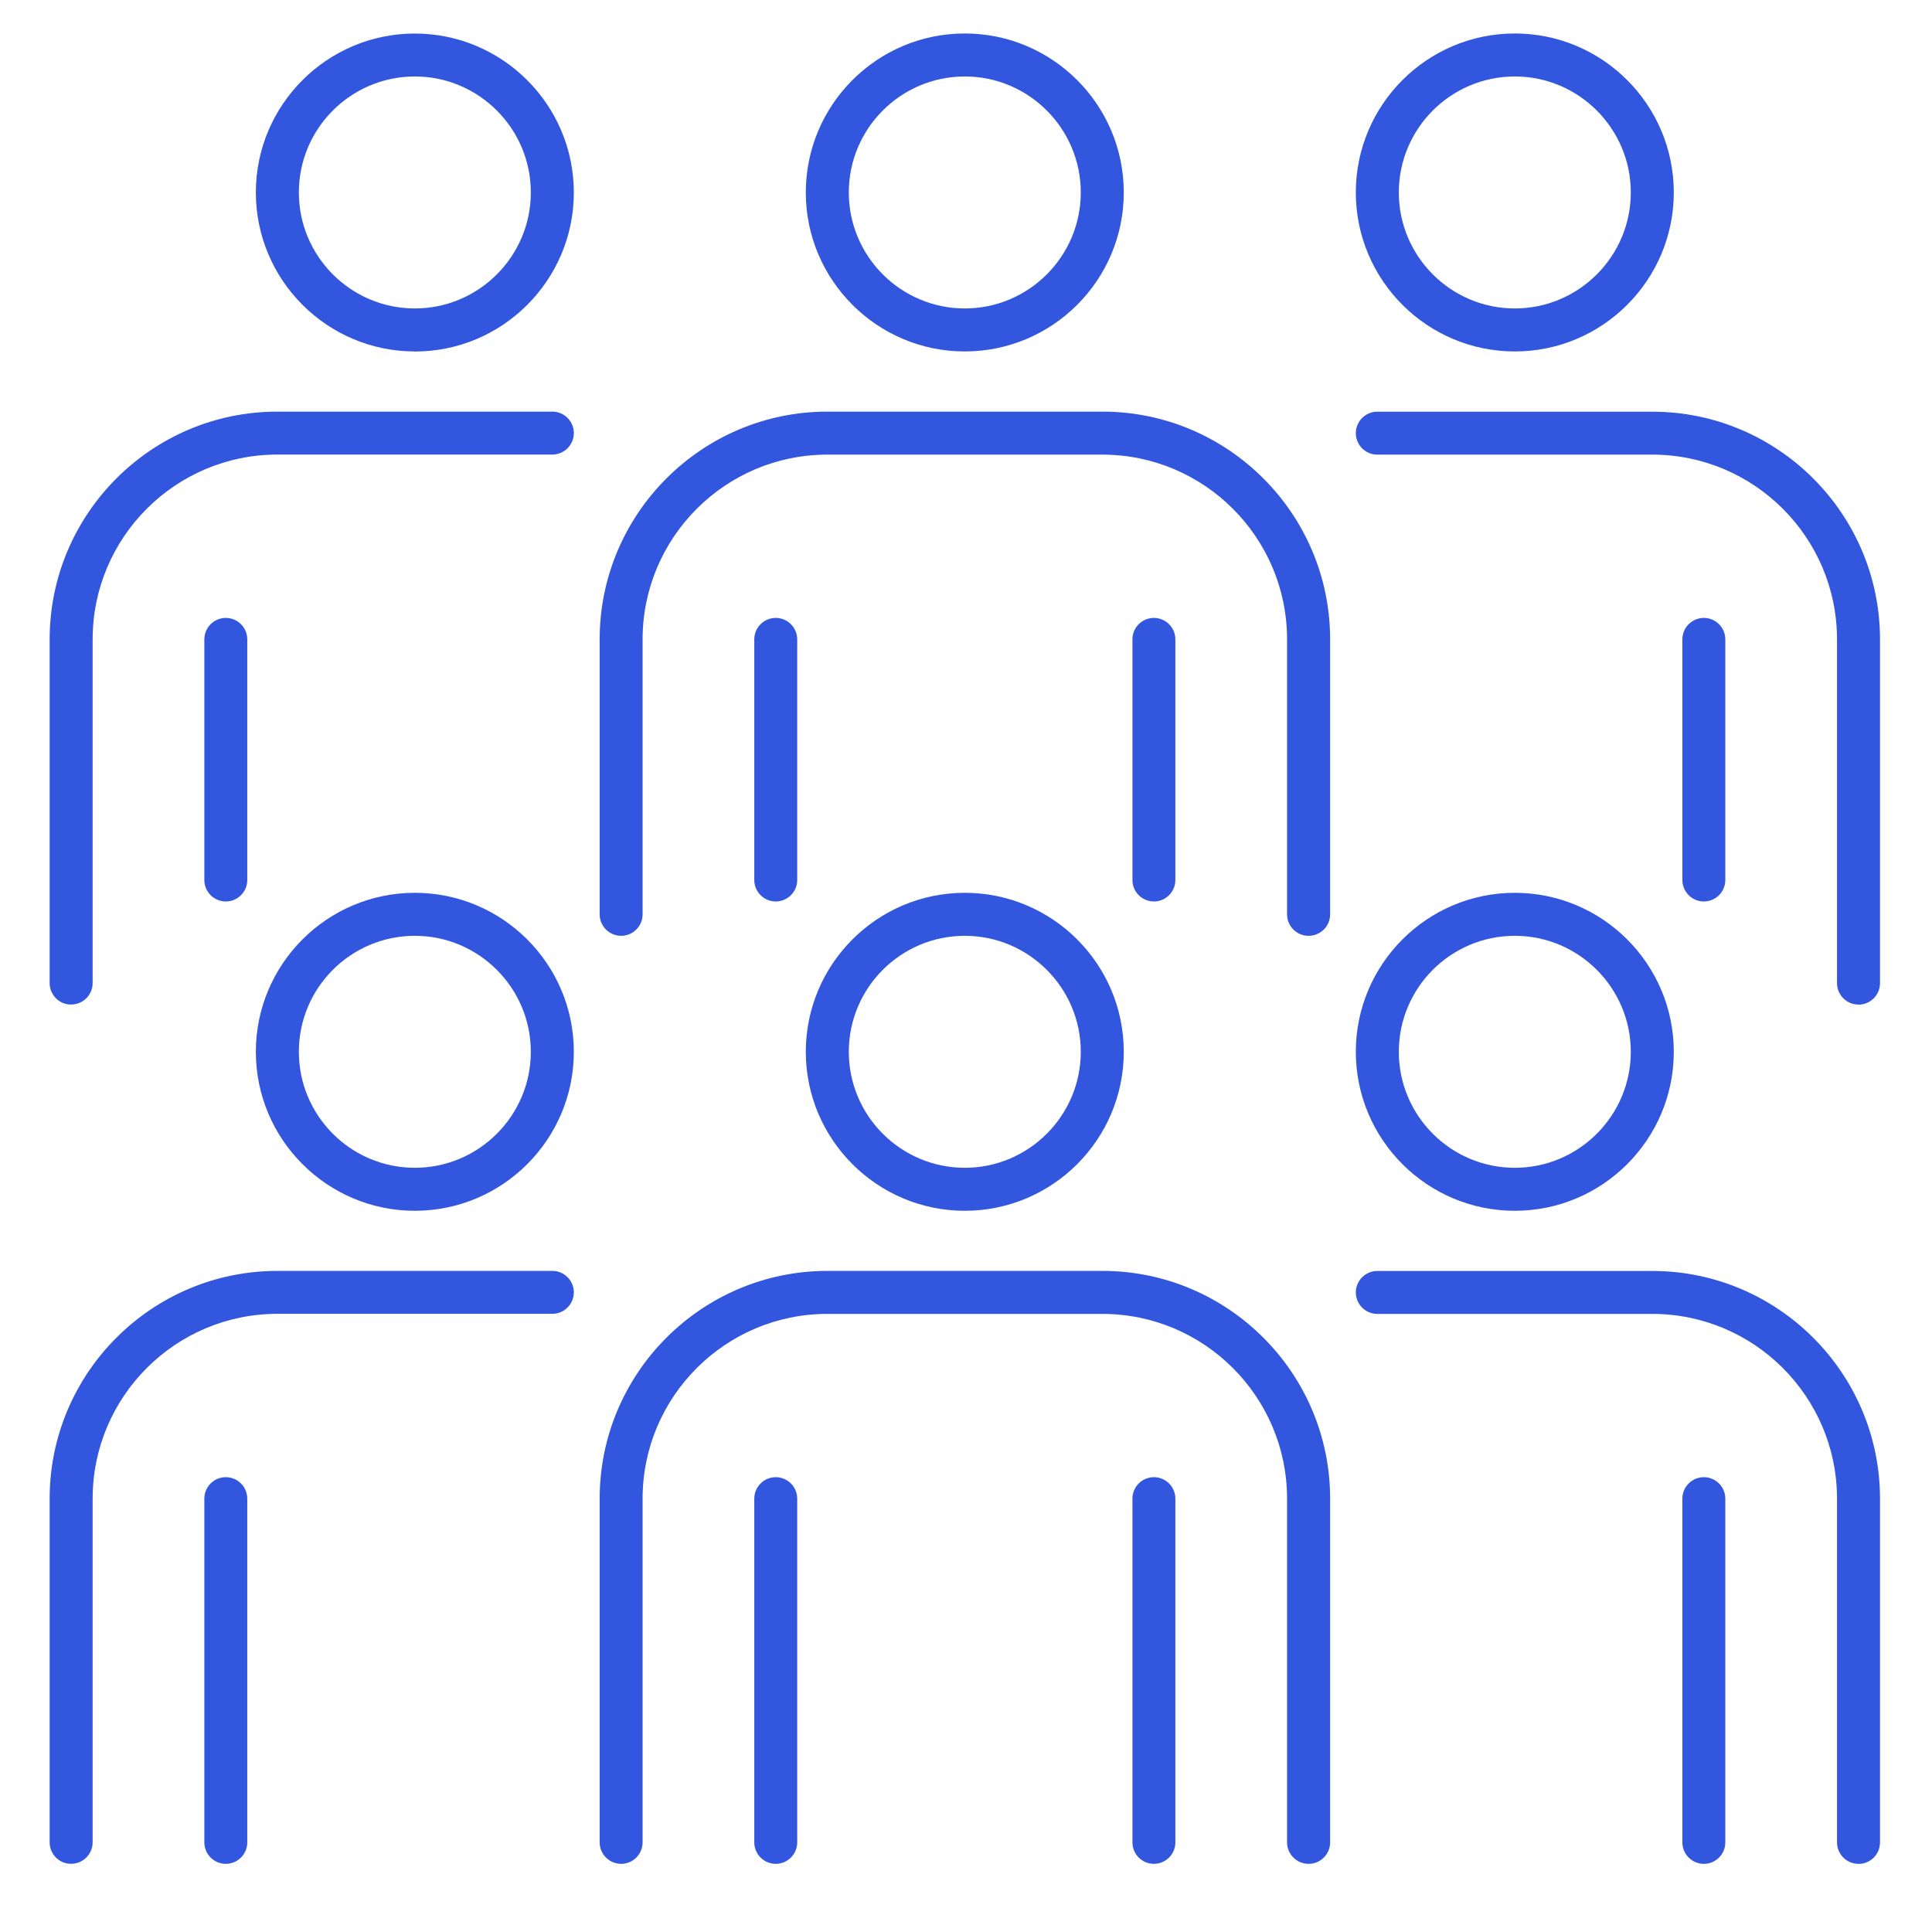 <?xml version="1.0" encoding="UTF-8"?>
<svg xmlns="http://www.w3.org/2000/svg" id="Layer_1" viewBox="0 0 288 288">
  <defs>
    <style>.cls-1{fill:#3256de;}</style>
  </defs>
  <path class="cls-1" d="M143.82,180.49c-13.06,0-23.7-10.63-23.7-23.7s10.63-23.7,23.7-23.7,23.7,10.63,23.7,23.7-10.63,23.7-23.7,23.7ZM143.82,139.5c-9.54,0-17.29,7.75-17.29,17.29s7.76,17.29,17.29,17.29,17.29-7.76,17.29-17.29-7.76-17.29-17.29-17.29Z"></path>
  <path class="cls-1" d="M172.01,277.84c-1.77,0-3.2-1.44-3.2-3.2v-51.24c0-1.77,1.44-3.2,3.2-3.2s3.2,1.44,3.2,3.2v51.24c0,1.77-1.44,3.2-3.2,3.2Z"></path>
  <path class="cls-1" d="M195.06,277.84c-1.77,0-3.2-1.44-3.2-3.2v-51.24c0-15.19-12.35-27.54-27.54-27.54h-40.99c-15.19,0-27.54,12.35-27.54,27.54v51.24c0,1.77-1.44,3.2-3.2,3.2s-3.2-1.44-3.2-3.2v-51.24c0-18.72,15.23-33.95,33.95-33.95h40.99c18.72,0,33.95,15.23,33.95,33.95v51.24c0,1.77-1.44,3.2-3.2,3.2Z"></path>
  <path class="cls-1" d="M115.64,277.84c-1.77,0-3.2-1.44-3.2-3.2v-51.24c0-1.77,1.44-3.2,3.2-3.2s3.2,1.44,3.2,3.2v51.24c0,1.77-1.44,3.2-3.2,3.2Z"></path>
  <path class="cls-1" d="M225.81,180.49c-13.07,0-23.7-10.63-23.7-23.7s10.63-23.7,23.7-23.7,23.7,10.63,23.7,23.7-10.63,23.7-23.7,23.7ZM225.81,139.5c-9.54,0-17.29,7.75-17.29,17.29s7.76,17.29,17.29,17.29,17.29-7.76,17.29-17.29-7.76-17.29-17.29-17.29Z"></path>
  <path class="cls-1" d="M253.99,277.84c-1.77,0-3.2-1.44-3.2-3.2v-51.24c0-1.77,1.44-3.2,3.2-3.2s3.2,1.44,3.2,3.2v51.24c0,1.77-1.44,3.2-3.2,3.2Z"></path>
  <path class="cls-1" d="M277.04,277.84c-1.77,0-3.2-1.44-3.2-3.2v-51.24c0-15.19-12.35-27.54-27.54-27.54h-40.99c-1.77,0-3.2-1.44-3.2-3.2s1.44-3.2,3.2-3.2h40.99c18.72,0,33.95,15.23,33.95,33.95v51.24c0,1.77-1.44,3.2-3.2,3.2Z"></path>
  <path class="cls-1" d="M61.84,180.49c-13.06,0-23.7-10.63-23.7-23.7s10.63-23.7,23.7-23.7,23.7,10.63,23.7,23.7-10.63,23.7-23.7,23.7ZM61.84,139.5c-9.54,0-17.29,7.75-17.29,17.29s7.76,17.29,17.29,17.29,17.29-7.76,17.29-17.29-7.76-17.29-17.29-17.29Z"></path>
  <path class="cls-1" d="M33.66,277.84c-1.77,0-3.2-1.44-3.2-3.2v-51.24c0-1.77,1.44-3.2,3.2-3.2s3.2,1.44,3.2,3.2v51.24c0,1.77-1.44,3.2-3.2,3.2Z"></path>
  <path class="cls-1" d="M10.6,277.84c-1.77,0-3.2-1.44-3.2-3.2v-51.24c0-18.72,15.23-33.95,33.95-33.95h40.99c1.77,0,3.2,1.44,3.2,3.2s-1.44,3.2-3.2,3.2h-40.99c-15.19,0-27.54,12.35-27.54,27.54v51.24c0,1.77-1.44,3.2-3.2,3.2Z"></path>
  <path class="cls-1" d="M143.82,52.39c-13.06,0-23.7-10.63-23.7-23.7s10.63-23.7,23.7-23.7,23.7,10.63,23.7,23.7-10.63,23.7-23.7,23.7ZM143.82,11.4c-9.54,0-17.29,7.76-17.29,17.29s7.76,17.29,17.29,17.29,17.29-7.76,17.29-17.29-7.76-17.29-17.29-17.29Z"></path>
  <path class="cls-1" d="M172.01,134.38c-1.77,0-3.2-1.44-3.2-3.2v-35.87c0-1.77,1.44-3.2,3.2-3.2s3.2,1.44,3.2,3.2v35.87c0,1.77-1.44,3.2-3.2,3.2Z"></path>
  <path class="cls-1" d="M195.06,139.5c-1.77,0-3.2-1.44-3.2-3.2v-40.99c0-15.19-12.35-27.54-27.54-27.54h-40.99c-15.19,0-27.54,12.35-27.54,27.54v40.99c0,1.77-1.44,3.2-3.2,3.2s-3.2-1.44-3.2-3.2v-40.99c0-18.72,15.23-33.95,33.95-33.95h40.99c18.72,0,33.95,15.23,33.95,33.95v40.99c0,1.77-1.44,3.2-3.2,3.2Z"></path>
  <path class="cls-1" d="M115.64,134.38c-1.77,0-3.2-1.44-3.2-3.2v-35.87c0-1.77,1.44-3.2,3.2-3.2s3.2,1.44,3.2,3.2v35.87c0,1.77-1.44,3.2-3.2,3.2Z"></path>
  <path class="cls-1" d="M225.81,52.39c-13.07,0-23.7-10.63-23.7-23.7s10.63-23.7,23.7-23.7,23.7,10.63,23.7,23.7-10.63,23.7-23.7,23.7ZM225.81,11.4c-9.54,0-17.29,7.76-17.29,17.29s7.76,17.29,17.29,17.29,17.29-7.76,17.29-17.29-7.76-17.29-17.29-17.29Z"></path>
  <path class="cls-1" d="M253.99,134.38c-1.77,0-3.2-1.44-3.2-3.2v-35.87c0-1.77,1.44-3.2,3.2-3.2s3.2,1.44,3.2,3.2v35.87c0,1.77-1.44,3.2-3.2,3.2Z"></path>
  <path class="cls-1" d="M277.04,149.75c-1.77,0-3.2-1.44-3.2-3.2v-51.24c0-15.19-12.35-27.54-27.54-27.54h-40.99c-1.77,0-3.2-1.44-3.2-3.2s1.44-3.2,3.2-3.2h40.99c18.72,0,33.95,15.23,33.95,33.95v51.24c0,1.77-1.44,3.2-3.2,3.2Z"></path>
  <path class="cls-1" d="M61.84,52.39c-13.06,0-23.7-10.63-23.7-23.7S48.78,5,61.84,5s23.7,10.63,23.7,23.7-10.63,23.7-23.7,23.7ZM61.84,11.4c-9.54,0-17.29,7.76-17.29,17.29s7.76,17.29,17.29,17.29,17.29-7.76,17.29-17.29-7.76-17.29-17.29-17.29Z"></path>
  <path class="cls-1" d="M33.66,134.38c-1.77,0-3.2-1.44-3.2-3.2v-35.87c0-1.77,1.44-3.2,3.2-3.2s3.2,1.44,3.2,3.2v35.87c0,1.77-1.44,3.2-3.2,3.2Z"></path>
  <path class="cls-1" d="M10.6,149.75c-1.77,0-3.2-1.44-3.2-3.2v-51.24c0-18.72,15.23-33.95,33.95-33.95h40.99c1.77,0,3.2,1.44,3.2,3.2s-1.44,3.2-3.2,3.2h-40.99c-15.19,0-27.54,12.35-27.54,27.54v51.24c0,1.77-1.44,3.2-3.2,3.2Z"></path>
</svg>
